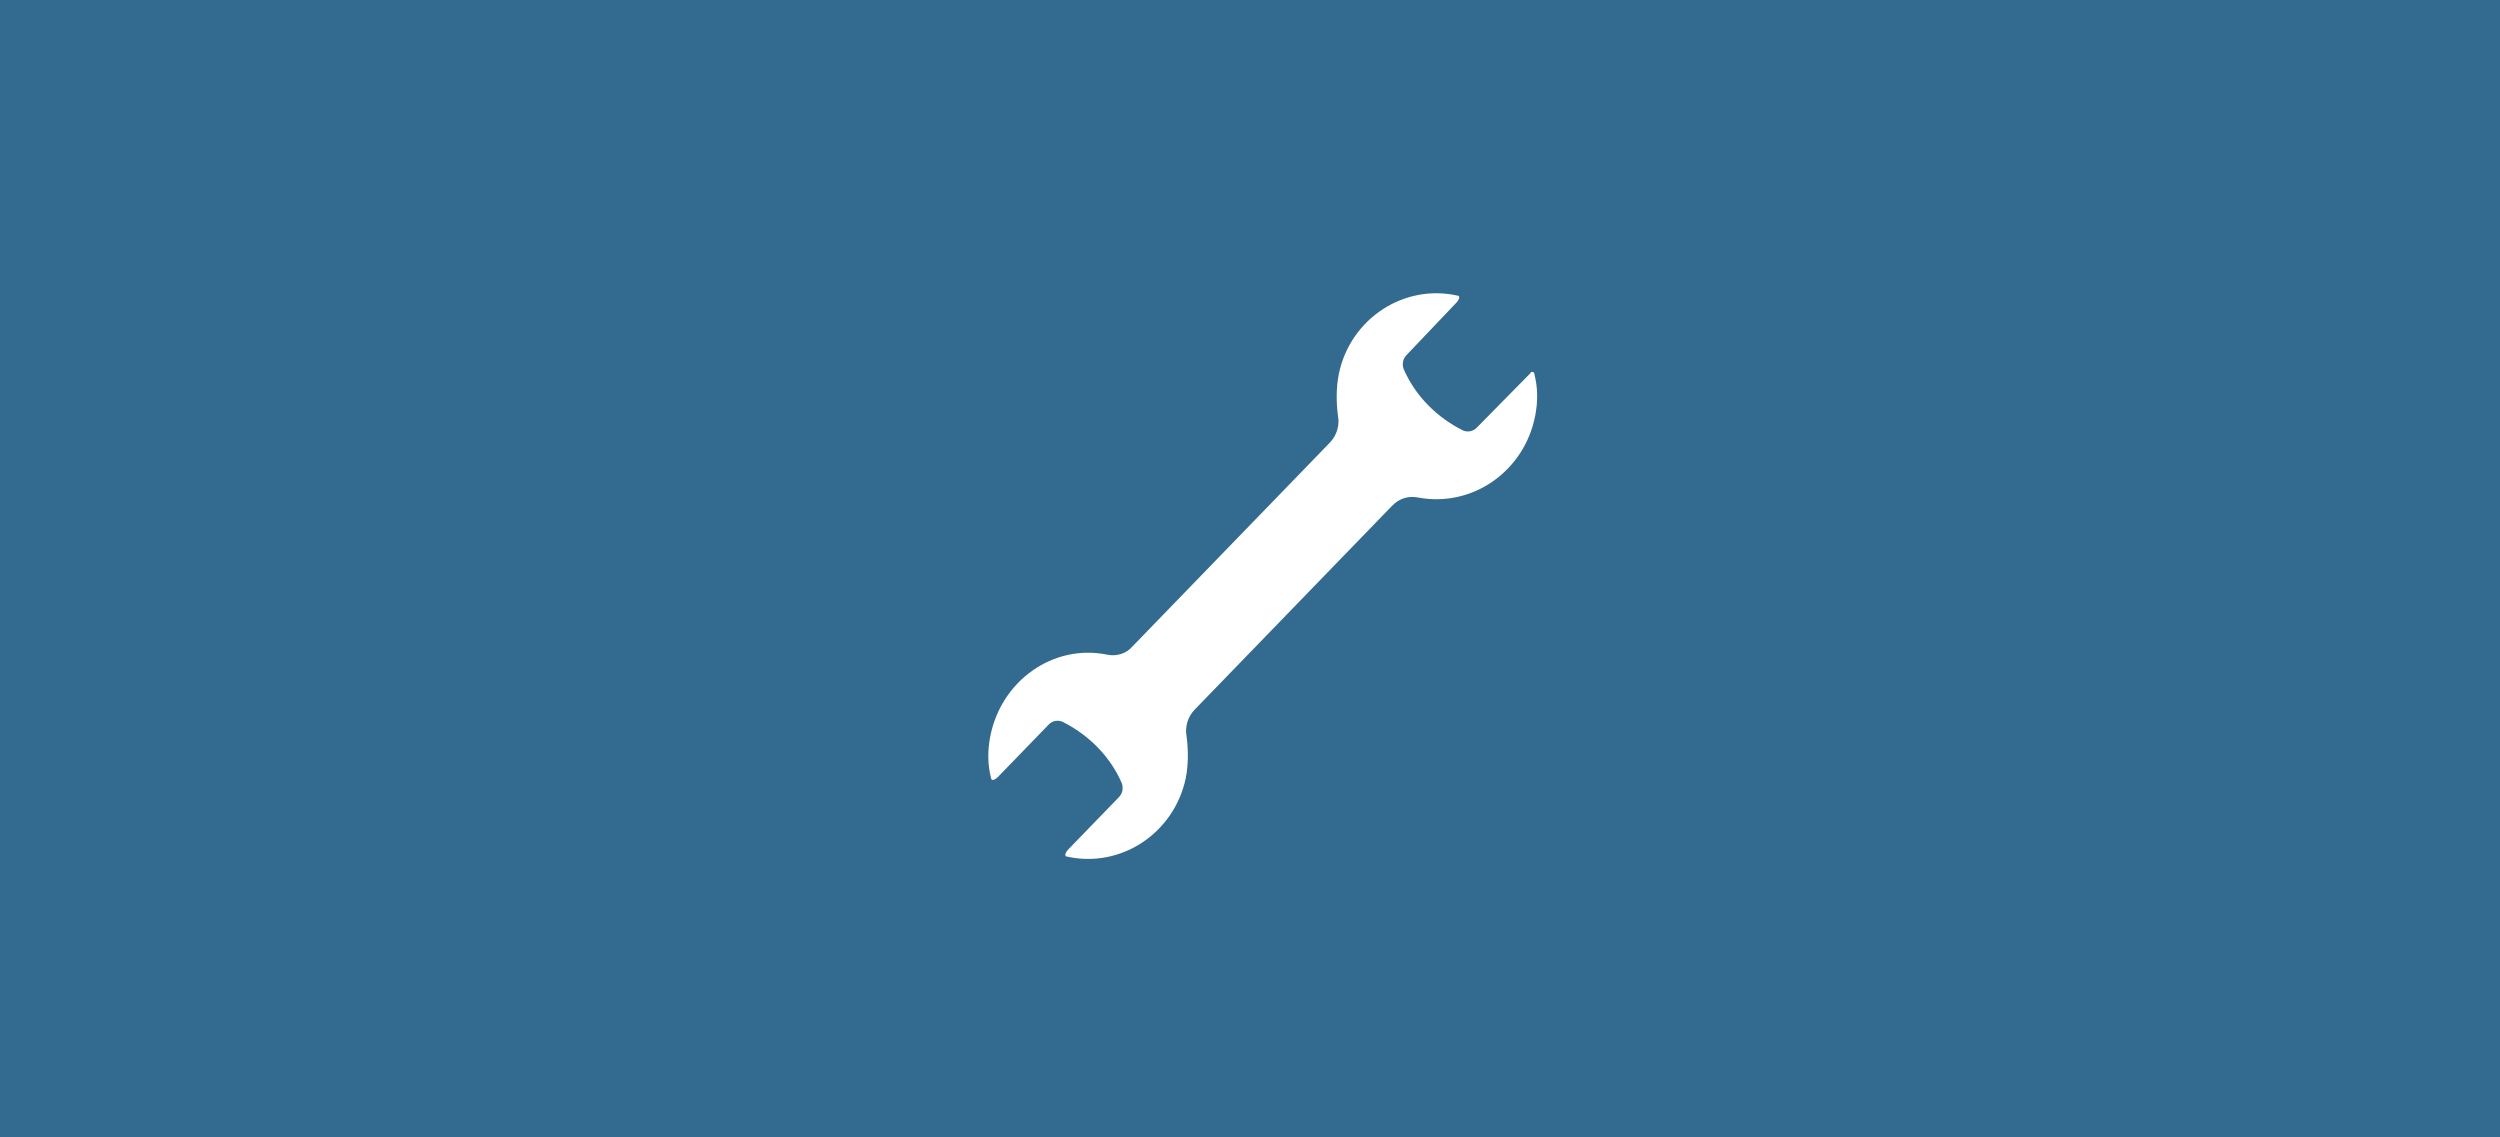 <svg width="1440" height="655" viewBox="0 0 1440 655" fill="none" xmlns="http://www.w3.org/2000/svg">
<path d="M0 0H1440V655H0V0Z" fill="#336A90"/>
<path d="M688.157 408.718L801.787 291.387C805.938 287.101 811.127 285.494 816.834 286.565C847.966 292.459 878.06 271.564 884.286 239.419C885.843 231.383 885.843 223.346 883.767 215.31C883.767 214.238 882.729 214.238 882.211 214.238C881.692 214.238 881.692 214.238 881.692 214.774L850.56 246.384C848.485 248.527 845.372 249.063 842.777 247.991C827.73 240.49 815.278 228.168 808.533 212.631C807.495 209.952 808.014 206.738 810.089 204.595L838.626 174.592C841.221 171.914 840.702 170.306 839.664 170.306C809.051 163.341 777.92 183.164 771.175 215.31C769.618 223.346 769.618 231.383 770.656 239.419C771.693 244.776 770.137 250.67 765.986 254.956L652.356 372.287C648.724 376.573 643.016 378.18 637.828 377.108C606.696 370.679 576.602 392.11 570.376 424.255C568.819 432.291 568.819 440.328 570.895 448.364C570.895 449.435 572.451 449.971 575.046 447.292L604.102 417.29C606.177 415.147 609.29 414.611 611.885 415.683C626.932 423.183 639.384 435.506 646.129 451.043C647.167 453.722 646.648 456.936 644.573 459.079L615.517 489.081C612.922 491.76 613.441 493.368 614.479 493.368C645.61 500.332 676.223 479.974 682.968 448.364C684.525 440.328 684.525 432.291 683.487 424.255C682.45 418.897 684.006 413.004 688.157 408.718Z" fill="white"/>
</svg>
